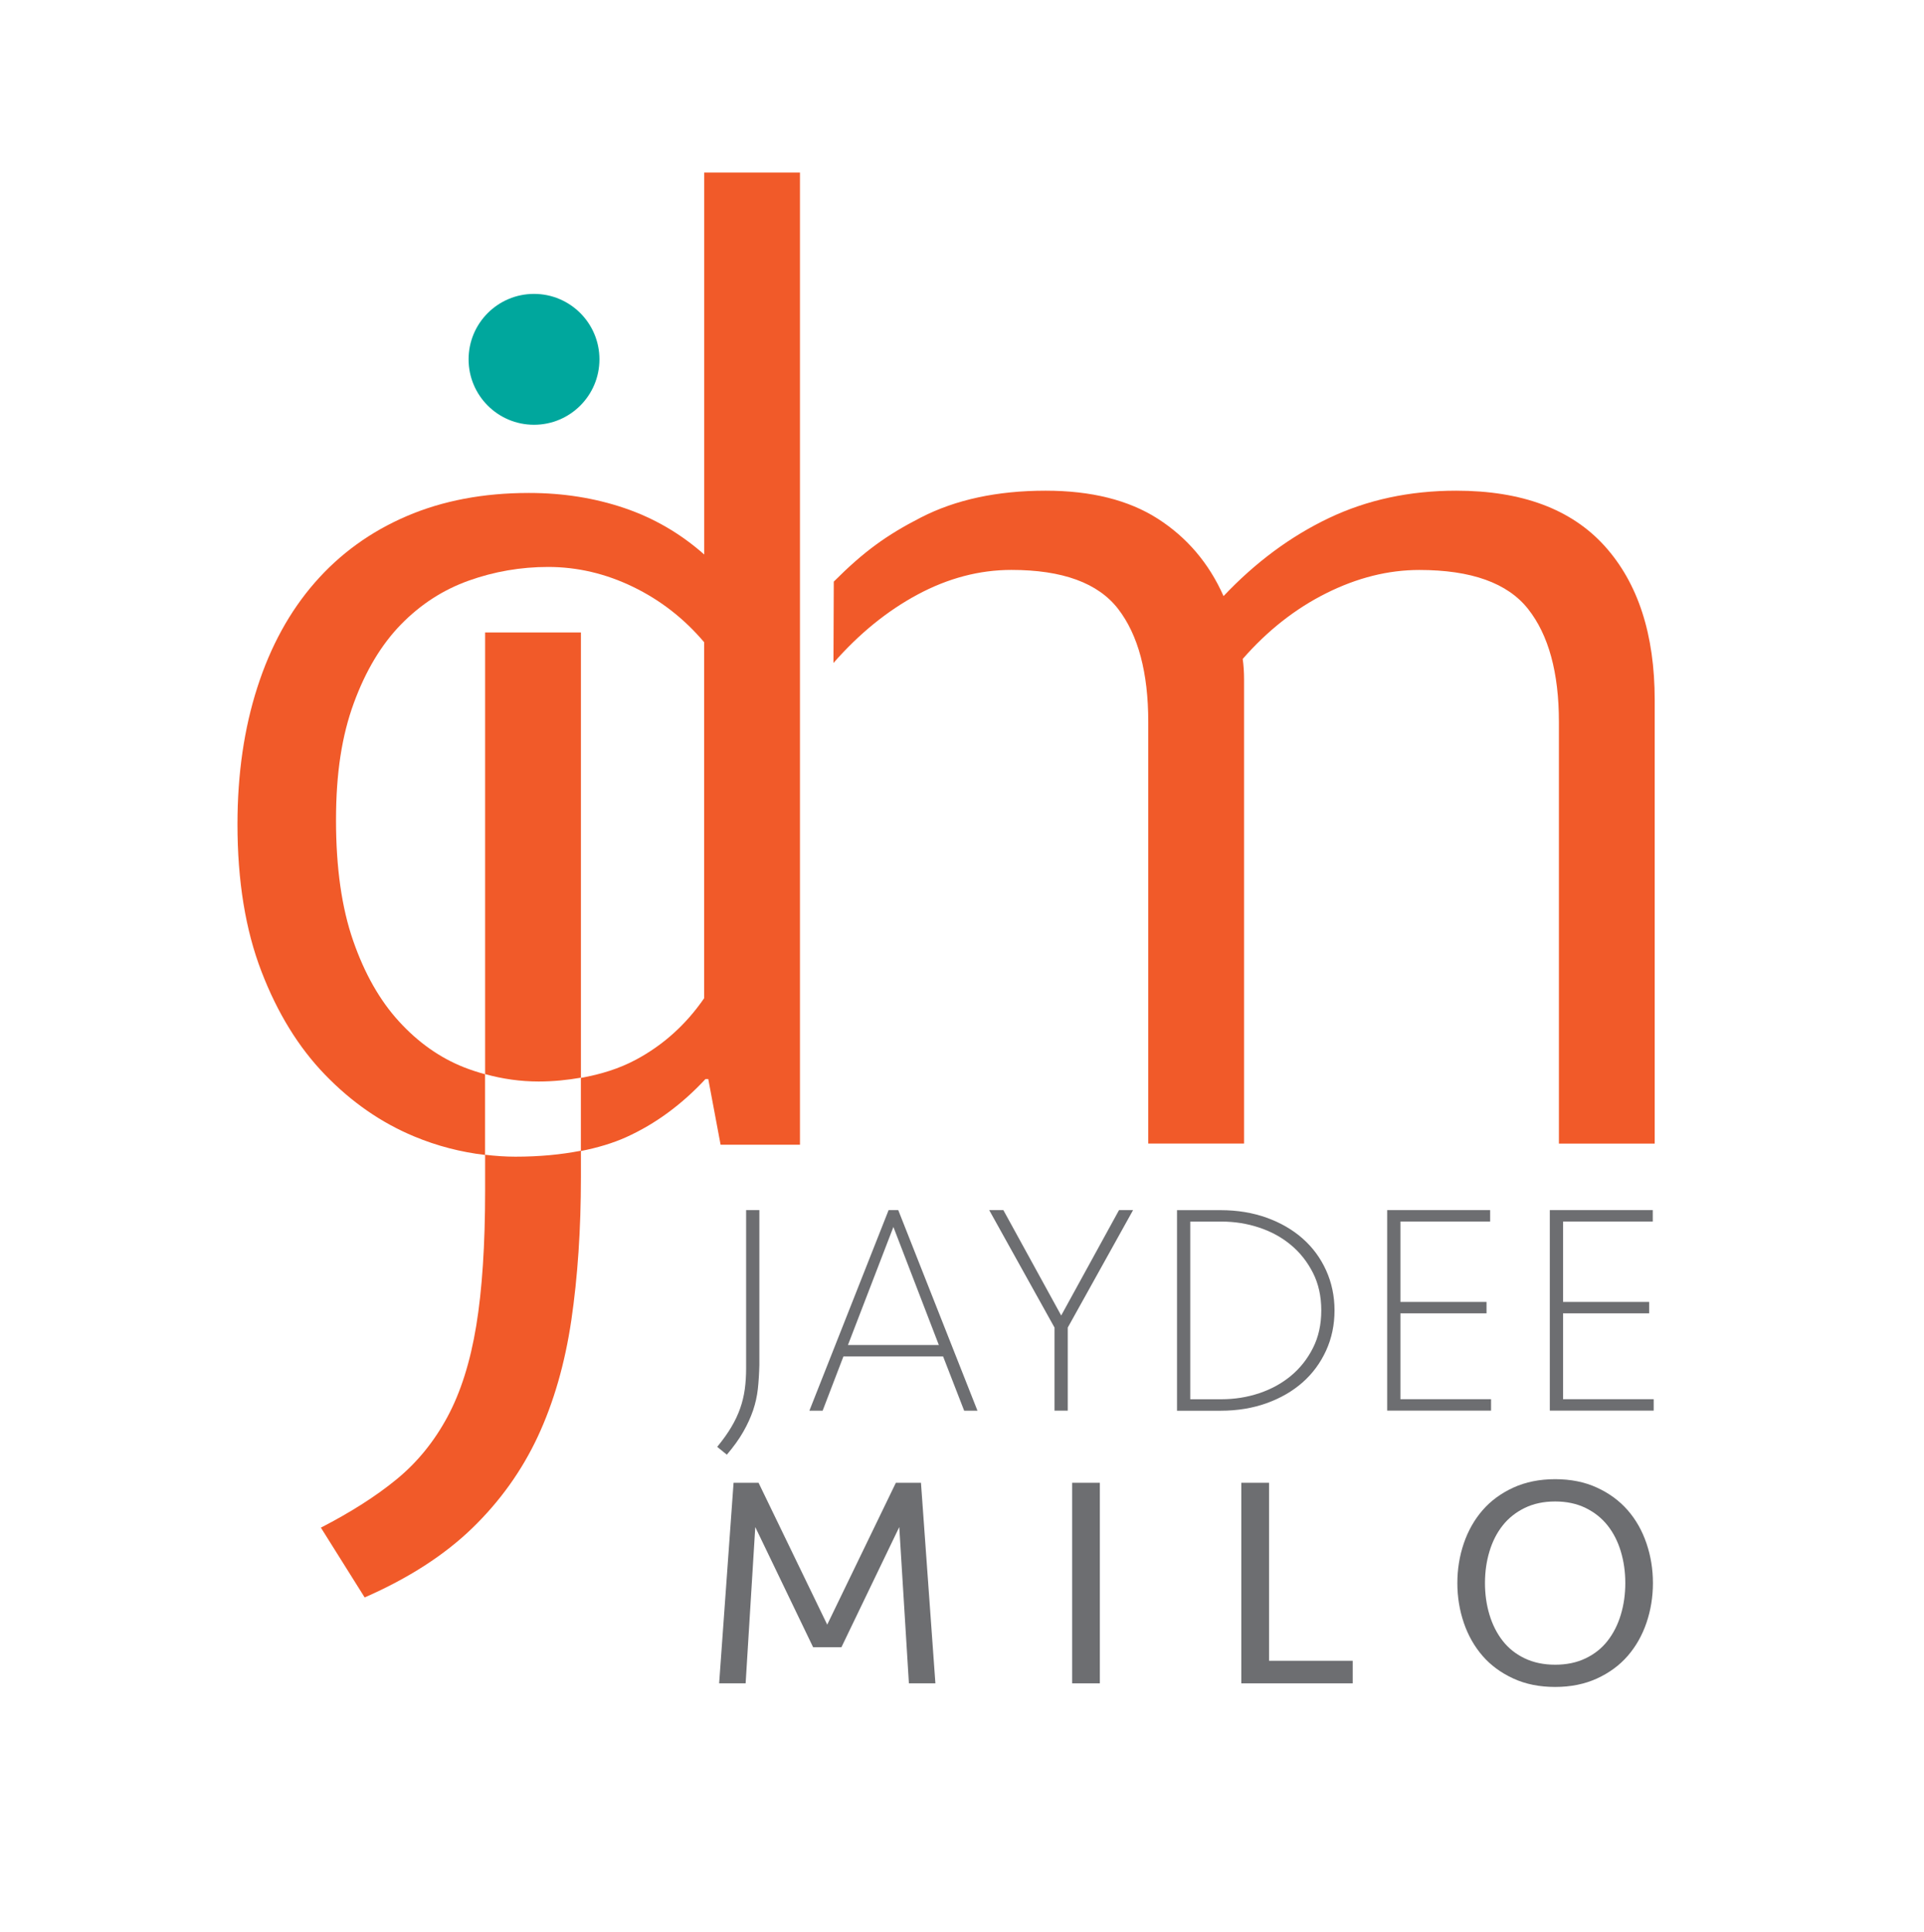<?xml version="1.0" encoding="UTF-8"?>
<svg id="Layer_1" data-name="Layer 1" xmlns="http://www.w3.org/2000/svg" viewBox="0 0 357.3 358.67">
  <defs>
    <style>
      .cls-1 {
        fill: #6d6e71;
      }

      .cls-1, .cls-2, .cls-3 {
        stroke-width: 0px;
      }

      .cls-2 {
        fill: #00a79d;
      }

      .cls-3 {
        fill: #f15a29;
      }
    </style>
  </defs>
  <g>
    <path class="cls-3" d="M107.88,200.1v-82.67h-17.79v82.01c3.25.9,6.56,1.37,9.94,1.37,2.78,0,5.37-.28,7.86-.71Z"/>
    <path class="cls-3" d="M90.09,214.43v6.7c0,10-.55,18.34-1.65,25.04-1.1,6.69-2.88,12.33-5.34,16.9-2.46,4.57-5.59,8.43-9.4,11.56-3.81,3.14-8.52,6.14-14.11,9.02l8.13,12.96c8.13-3.56,14.78-7.84,19.95-12.84,5.17-5,9.23-10.68,12.2-17.03,2.96-6.35,5.04-13.56,6.23-21.61,1.18-8.05,1.78-16.9,1.78-26.56v-4.91c-3.65.72-7.68,1.11-12.18,1.11-1.89,0-3.76-.14-5.62-.36Z"/>
    <path class="cls-3" d="M130.78,32.04v70.92c-4.41-3.9-9.37-6.78-14.87-8.64-5.51-1.86-11.4-2.79-17.67-2.79-8.47,0-16.06,1.44-22.75,4.32-6.7,2.88-12.37,6.99-17.03,12.33-4.66,5.34-8.22,11.82-10.67,19.45-2.46,7.63-3.69,16.1-3.69,25.42,0,10.51,1.48,19.61,4.45,27.32,2.96,7.71,6.9,14.11,11.82,19.19,4.91,5.08,10.42,8.9,16.52,11.44,4.31,1.8,8.71,2.92,13.19,3.45v-14.99c-1.32-.36-2.62-.78-3.92-1.29-4.49-1.78-8.51-4.62-12.07-8.52-3.56-3.89-6.4-8.9-8.51-14.99-2.12-6.1-3.18-13.56-3.18-22.37s1.1-15.71,3.3-21.73c2.2-6.01,5.12-10.88,8.77-14.62,3.64-3.73,7.84-6.44,12.58-8.13,4.74-1.69,9.66-2.54,14.74-2.54,5.42,0,10.67,1.23,15.76,3.69,5.08,2.46,9.49,5.89,13.22,10.29v66.09c-3.39,4.92-7.63,8.73-12.71,11.44-3.05,1.63-6.47,2.7-10.19,3.36v13.58c3.09-.61,5.92-1.45,8.41-2.57,5.42-2.45,10.33-6.06,14.74-10.8h.51l2.29,12.2h14.74V32.04h-17.79Z"/>
  </g>
  <circle class="cls-2" cx="99.17" cy="66.72" r="12.15"/>
  <path class="cls-3" d="M154.84,107.99c5.59-5.59,9.77-8.62,16.21-11.92,6.44-3.3,14.15-4.96,23.13-4.96,8.47,0,15.42,1.74,20.84,5.21,5.42,3.48,9.49,8.26,12.2,14.36,5.93-6.27,12.45-11.1,19.57-14.49,7.12-3.39,15-5.08,23.64-5.08,12.2,0,21.39,3.43,27.58,10.29,6.18,6.86,9.28,16.39,9.28,28.59v82.35h-17.79v-78.29c0-9.15-1.91-16.14-5.72-20.97-3.81-4.83-10.55-7.25-20.21-7.25-5.76,0-11.52,1.44-17.28,4.32-5.76,2.88-10.93,6.95-15.51,12.2.17,1.19.25,2.46.25,3.81v86.17h-17.79v-78.29c0-9.15-1.87-16.14-5.59-20.97-3.73-4.83-10.34-7.25-19.83-7.25-5.93,0-11.74,1.53-17.41,4.57-5.68,3.05-10.89,7.29-15.63,12.71l.06-15.15Z"/>
  <g>
    <path class="cls-1" d="M140.74,257.88c-.15,1.36-.45,2.69-.89,4-.45,1.3-1.05,2.63-1.82,3.97-.76,1.34-1.78,2.76-3.05,4.25l-1.79-1.45c1.04-1.27,1.91-2.48,2.6-3.64.69-1.16,1.24-2.31,1.65-3.47.41-1.16.7-2.35.87-3.58.17-1.23.25-2.53.25-3.91v-29.36h2.46v28.74c-.04,1.6-.13,3.09-.28,4.45Z"/>
    <path class="cls-1" d="M181.51,261.93h-2.46l-3.91-10.07h-18.51l-3.86,10.07h-2.46l14.71-37.24h1.79l14.71,37.24ZM157.46,249.74h16.89l-8.44-21.92-8.44,21.92Z"/>
    <path class="cls-1" d="M207.79,224.69h2.63l-12.13,21.81v15.43h-2.46v-15.43l-12.13-21.81h2.63l10.74,19.57,10.74-19.57Z"/>
    <path class="cls-1" d="M247.83,243.31c0,2.68-.52,5.17-1.57,7.47-1.05,2.29-2.5,4.26-4.36,5.9s-4.09,2.93-6.68,3.86-5.43,1.4-8.53,1.4h-8.11v-37.24h8.11c3.09,0,5.94.47,8.53,1.4,2.59.93,4.82,2.22,6.68,3.86,1.86,1.64,3.32,3.61,4.36,5.9,1.04,2.29,1.57,4.78,1.57,7.47ZM245.37,243.31c0-2.61-.51-4.93-1.54-6.96-1.03-2.03-2.39-3.76-4.08-5.17-1.7-1.42-3.66-2.5-5.9-3.24-2.24-.75-4.58-1.12-7.05-1.12h-5.76v32.99h5.76c2.46,0,4.81-.37,7.05-1.12,2.24-.75,4.2-1.83,5.9-3.24,1.7-1.42,3.06-3.14,4.08-5.17,1.03-2.03,1.54-4.35,1.54-6.96Z"/>
    <path class="cls-1" d="M257.61,261.93v-37.24h19.12v2.12h-16.66v14.93h15.99v2.12h-15.99v15.94h16.83v2.12h-19.29Z"/>
    <path class="cls-1" d="M287.81,261.93v-37.24h19.12v2.12h-16.66v14.93h15.99v2.12h-15.99v15.94h16.83v2.12h-19.29Z"/>
  </g>
  <g>
    <path class="cls-1" d="M166.39,275.32h4.64l2.68,37.24h-4.92l-1.79-29.02-10.74,22.31h-5.26l-10.74-22.31-1.79,29.02h-4.92l2.68-37.24h4.64l12.75,26.34,12.75-26.34Z"/>
    <path class="cls-1" d="M204.25,312.56h-5.14v-37.24h5.14v37.24Z"/>
    <path class="cls-1" d="M235.67,275.32v33.05h15.54v4.19h-20.69v-37.24h5.15Z"/>
    <path class="cls-1" d="M288.8,313.23c-2.91,0-5.5-.52-7.77-1.57-2.27-1.04-4.18-2.44-5.7-4.19s-2.69-3.8-3.49-6.15c-.8-2.35-1.2-4.81-1.2-7.38s.4-5.03,1.2-7.38,1.97-4.4,3.49-6.15,3.43-3.15,5.7-4.19c2.27-1.04,4.87-1.57,7.77-1.57s5.5.52,7.77,1.57c2.27,1.04,4.17,2.44,5.7,4.19s2.69,3.8,3.49,6.15,1.2,4.81,1.2,7.38-.4,5.03-1.2,7.38c-.8,2.35-1.97,4.4-3.49,6.15s-3.43,3.15-5.7,4.19c-2.27,1.04-4.87,1.57-7.77,1.57ZM288.8,309.1c2.12,0,4.01-.39,5.65-1.18,1.64-.78,3-1.86,4.08-3.24,1.08-1.38,1.9-2.99,2.46-4.84.56-1.85.84-3.81.84-5.9s-.28-4.05-.84-5.9c-.56-1.85-1.38-3.45-2.46-4.81-1.08-1.36-2.44-2.44-4.08-3.24s-3.52-1.2-5.65-1.2-4.01.4-5.65,1.2c-1.64.8-3,1.88-4.08,3.24-1.08,1.36-1.9,2.96-2.46,4.81-.56,1.85-.84,3.81-.84,5.9s.28,4.05.84,5.9c.56,1.85,1.38,3.46,2.46,4.84,1.08,1.38,2.44,2.46,4.08,3.24,1.64.78,3.52,1.18,5.65,1.18Z"/>
  </g>
</svg>